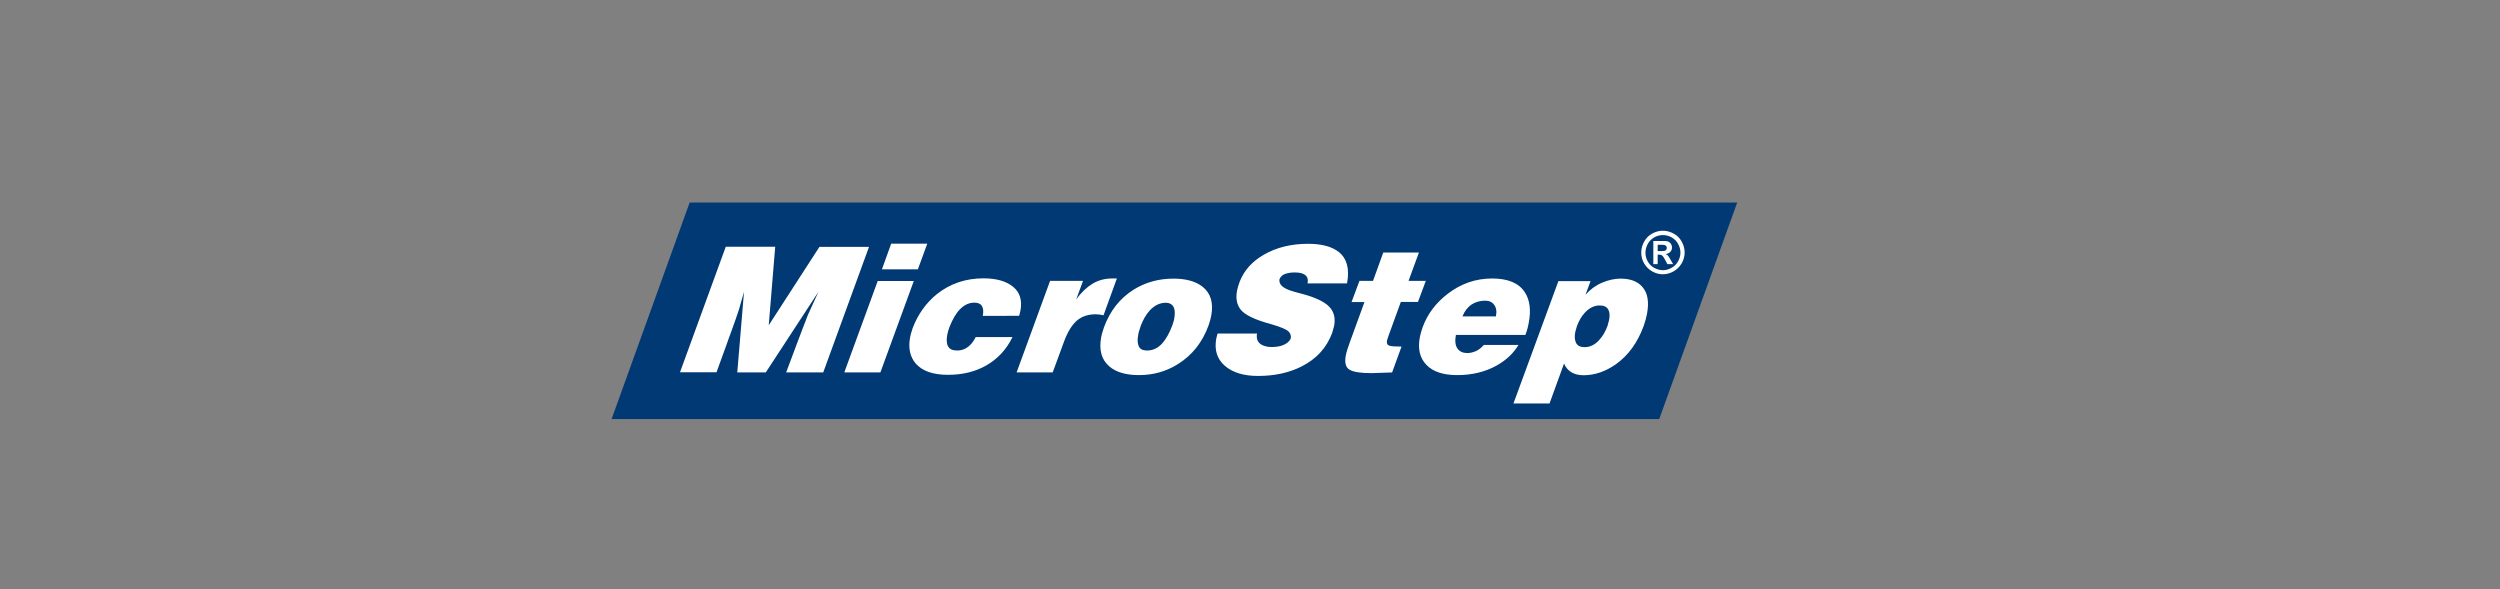 <?xml version="1.0" encoding="utf-8"?>
<!-- Generator: Adobe Illustrator 26.0.3, SVG Export Plug-In . SVG Version: 6.00 Build 0)  -->
<svg version="1.1" id="Ebene_1" xmlns="http://www.w3.org/2000/svg" xmlns:xlink="http://www.w3.org/1999/xlink" x="0px" y="0px"
	 viewBox="0 0 1780.2 419.5" style="enable-background:new 0 0 1780.2 419.5;" xml:space="preserve">
<rect x="0" y="0" width="1780.2" height="419.5" fill="#808080" stroke="none"/>
<style type="text/css">
	.st0{fill:#003974;}
	.st1{fill:#FFFFFF;}
	.st2{fill-rule:evenodd;clip-rule:evenodd;fill:#FFFFFF;}
</style>
<polygon class="st0" points="491.1,144.2 435.5,298.4 1181.5,298.4 1237,144.3 1237,144.2 "/>
<g>
	<path class="st1" d="M552,175.8l-4.6,55.8l36.1-55.8h35.3l-32.6,89.4h-26.4c2.5-6.7,5-13.5,7.6-20.3c2.6-6.8,5.2-13.8,8-20.9
		l7.4-16.2l-37.5,57.4h-20.3l4.8-57.4l-3.6,12.6c-1.2,3.7-3,8.9-5.4,15.5c-1.2,3.1-2.3,6.3-3.4,9.4l-7.2,19.8h-26l32.6-89.4H552z
		 M625,200.1l-23.8,65.1h25.7l23.8-65.1H625z M634.6,173.5h25.7l-6.7,18.3H628L634.6,173.5z M699.8,225c0.6-3.1,0.4-5.5-0.6-7.1
		c-1-1.6-2.8-2.4-5.3-2.4c-7.3,0-13.3,5.8-17.8,17.4c-0.3,0.8-0.6,1.7-0.9,2.7c-0.3,1-0.5,1.9-0.7,2.9c-0.6,3.4-0.5,6.1,0.6,8.1
		c1,2,3.2,3,6.5,3c2.8,0,5.3-0.8,7.6-2.5c2.3-1.7,4.1-4.1,5.6-7.1H721c-4.4,9-10.8,15.8-19,20.4c-7.7,4.3-16.6,6.5-26.9,6.5
		c-10.6,0-18.2-2.6-22.9-7.9c-4.2-4.8-5.6-11.1-4.1-19c0.1-0.7,0.3-1.5,0.5-2.2c0.2-0.7,0.6-2.1,1.3-4.2c3.8-9.9,9.6-18,17.3-24.2
		c9.3-7.4,20.4-11.2,33.1-11.2c9.2,0,16.2,2,21.1,6c4.9,4,6.6,9.7,5.2,17.2l-0.9,3.5H699.8z M747.7,200.1l-23.8,65.1h25.7l8.2-22.3
		c2.6-6.9,5.7-11.9,9.5-15c3.4-2.7,7.7-4.1,12.9-4.1c1.7,0,3.5,0.2,5.6,0.7l9.5-26.2h-3.5c-5,0-9.6,1.2-13.8,3.7
		c-4.1,2.5-8.1,6.2-11.7,11.3l4.9-13.3H747.7z M835.6,198.4c8.8,0,15.7,1.9,20.5,5.6c6,4.6,8.1,11.6,6.4,20.8
		c-0.3,1.3-0.5,2.3-0.7,3c-0.2,0.7-0.6,2-1.2,3.9c-4.4,12.1-11.7,21.2-21.7,27.5c-8.4,5.3-17.7,7.9-27.9,7.9
		c-9.3,0-16.4-2.1-21.2-6.3c-5.5-4.8-7.3-11.6-5.7-20.6c0.2-0.8,0.3-1.6,0.5-2.3c0.2-0.7,0.7-2.3,1.5-4.8
		c4.3-11.7,11.2-20.5,20.9-26.7C815.4,201.1,825,198.4,835.6,198.4 M830.1,215.6c-4.3,0-8.1,1.9-11.5,5.6c-2.5,2.8-4.6,6.4-6.3,10.8
		c-0.7,2.2-1.2,3.7-1.4,4.5c-0.2,0.9-0.4,1.5-0.4,2c-0.7,3.4-0.5,6.1,0.4,8.1c0.9,2,2.9,3,5.9,3c4.1,0,7.8-1.7,10.9-5.2
		c2.7-3.1,5-7.2,7-12.5c0.4-1.1,0.6-1.9,0.8-2.4c0.2-0.5,0.4-1.4,0.6-2.4c0.6-3.3,0.6-5.9-0.1-7.8
		C835,216.9,833.1,215.6,830.1,215.6 M931.1,201.7c1-5.1-2.1-7.7-9.2-7.7c-2.7,0-5,0.4-6.9,1.1c-1.9,0.7-3.2,2-3.9,3.7
		c-0.6,3.4,1.9,6.1,7.8,8.1c1.6,0.6,4.7,1.4,9.2,2.6c8.4,2.3,14.3,5.1,17.8,8.3c3.9,3.6,5.2,8.4,4.1,14.3l-1.4,5
		c-4,10.7-11.3,18.6-21.9,23.9c-8.9,4.5-19.2,6.7-30.9,6.7c-10.2,0-18.1-2.4-23.7-7.3c-5.5-4.8-7.5-11.3-6-19.4l0.9-3.5h28.1
		c-0.6,3.5,0.3,6,2.8,7.7c1.9,1.2,4.4,1.9,7.6,1.9c3,0,5.6-0.4,7.8-1.2c2.9-1.1,4.8-2.7,5.8-4.8c0.4-2.1-0.2-3.8-1.7-5.2
		c-1.5-1.4-5.5-3.1-12-5c-11.6-3.1-19-6.6-22-10.5c-2.7-3.5-3.6-8-2.5-13.6c0.3-1.6,0.9-3.6,1.8-6.1c3.1-8,8.8-14.5,17.2-19.3
		c8.9-5.2,19.5-7.8,31.6-7.8c9.7,0,17,2,21.9,5.9c5.8,4.7,7.7,12.1,5.8,22.3H931.1z M968,200.1l-5.6,15h9.2l-10.3,28.3
		c-1.5,4-2.5,7.2-3,9.8c-0.9,5-0.1,8.4,2.6,10c2.7,1.7,8,2.5,15.8,2.5l14.6-0.5l6.7-18.4c-4.5,0-7.4-0.2-8.8-0.7
		c-1.4-0.5-1.9-1.7-1.5-3.8l1-3.1l8.8-24.2h12.2l5.6-15l-12.3,0l7.4-20.2H985l-7.3,20.2H968z M1041.4,225.3h23.8
		c0.7-3.5,0.3-6.2-1.2-8.2c-1.4-2-3.6-3-6.4-3c-3.8,0-7.1,1-10,2.9C1044.9,219,1042.8,221.7,1041.4,225.3 M1056.6,245.6h24.7
		c-3.6,6-8.7,10.8-15.4,14.6c-8.2,4.6-17.6,6.9-28.3,6.9c-9.9,0-17.2-2.4-21.9-7.3c-4.7-4.9-6.3-11.5-4.6-20c0.3-1.8,1-4,1.9-6.7
		c3.4-9.4,9.4-17.4,17.9-23.9c9.5-7.3,20-10.9,31.7-10.9c11.2,0,19,3.3,23.2,9.8c3.6,5.5,4.5,12.8,2.8,21.7
		c-0.5,2.9-1.3,5.8-2.4,8.7h-49.5c-0.8,4.4-0.4,7.7,1.3,9.9c1.5,2,3.8,3,6.9,3c2,0,4-0.5,6.1-1.4
		C1053,249.1,1054.9,247.6,1056.6,245.6 M1077.7,287.3h25.7l10.3-28.4c2.4,5.5,7.1,8.3,13.9,8.3c7.9,0,15.6-2.6,23-7.8
		c8.8-6.2,15.4-15.3,19.8-27.2c1.1-3.1,1.9-6,2.4-8.7c1.6-8.5,0.5-15-3.4-19.3c-3.4-3.9-8.6-5.8-15.5-5.8c-4.2,0-8.6,1-13.1,2.9
		c-4.5,1.9-8.5,4.8-11.8,8.6l3.6-9.7h-22.9L1077.7,287.3z M1128.4,247.2c-3.1,0-5.1-1-6.1-3c-1-2-1.2-4.5-0.6-7.7l1.2-4.3
		c1.4-3.7,3.2-6.9,5.6-9.5c3.2-3.5,6.8-5.2,10.6-5.2c3.1,0,5.1,1,6.2,3.1c0.9,1.7,1.1,4.2,0.5,7.3l-1.1,4.1
		c-1.5,4.2-3.6,7.7-6.2,10.4C1135.5,245.6,1132.1,247.2,1128.4,247.2"/>
</g>
<g>
	<path class="st2" d="M1184.1,164.3c2.7,0,5.2,0.7,7.6,2c2.5,1.3,4.4,3.2,5.8,5.7c1.4,2.5,2.1,5.1,2.1,7.8c0,2.7-0.7,5.3-2.1,7.7
		c-1.4,2.4-3.3,4.3-5.7,5.7c-2.5,1.4-5,2.1-7.7,2.1c-2.7,0-5.3-0.7-7.7-2.1c-2.4-1.4-4.3-3.3-5.7-5.7c-1.4-2.4-2-5-2-7.7
		c0-2.7,0.7-5.3,2.1-7.8c1.4-2.5,3.3-4.4,5.7-5.7C1178.9,165,1181.4,164.3,1184.1,164.3 M1184.1,167.4c-2.1,0-4.2,0.5-6.1,1.6
		c-1.9,1.1-3.5,2.6-4.6,4.6c-1.1,2-1.7,4.1-1.7,6.3c0,2.2,0.5,4.2,1.6,6.2c1.1,2,2.6,3.5,4.6,4.6c2,1.1,4,1.7,6.2,1.7
		c2.2,0,4.2-0.6,6.2-1.7c2-1.1,3.5-2.6,4.6-4.6c1.1-2,1.7-4,1.7-6.2c0-2.2-0.6-4.3-1.7-6.3c-1.1-2-2.7-3.5-4.6-4.6
		C1188.3,167.9,1186.2,167.4,1184.1,167.4 M1177.1,188.1h3.3v-6.8h0.9c0.9,0,1.7,0.2,2.3,0.7c0.6,0.5,1.4,1.6,2.3,3.4l1.4,2.7h4.1
		l-1.9-3.3c-0.7-1.2-1.1-1.8-1.2-2c-0.5-0.6-0.8-1.1-1.1-1.3c-0.3-0.2-0.7-0.4-1.1-0.6c1.4-0.2,2.5-0.7,3.3-1.6
		c0.8-0.8,1.2-1.9,1.2-3c0-0.9-0.2-1.7-0.6-2.4c-0.4-0.7-0.9-1.2-1.5-1.6c-0.6-0.4-1.5-0.6-2.6-0.7c-0.4,0-2.1,0-5.3,0h-3.3V188.1z
		 M1180.4,178.8h1.4c1.9,0,3.1-0.1,3.6-0.2c0.5-0.2,0.8-0.4,1.1-0.8c0.3-0.4,0.4-0.8,0.4-1.3c0-0.5-0.1-0.9-0.4-1.2
		c-0.3-0.4-0.6-0.6-1.1-0.8c-0.5-0.2-1.7-0.2-3.6-0.2h-1.4V178.8z"/>
</g>
</svg>
